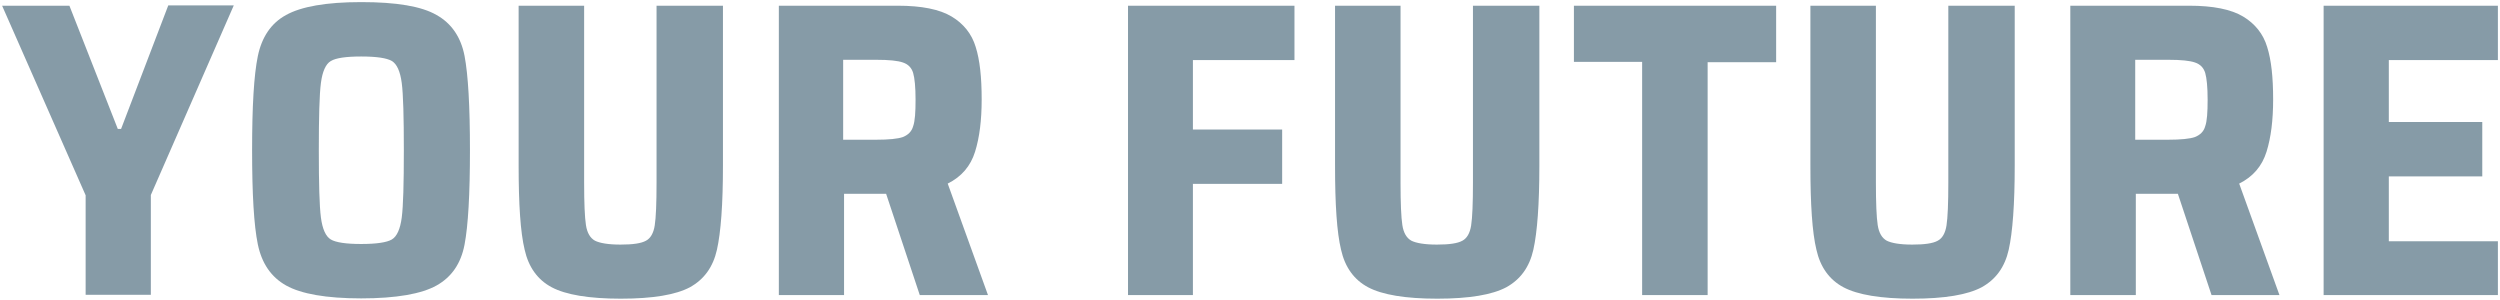 <?xml version="1.0" encoding="utf-8"?>
<!-- Generator: Adobe Illustrator 27.7.0, SVG Export Plug-In . SVG Version: 6.00 Build 0)  -->
<svg version="1.1" id="Layer_1" xmlns="http://www.w3.org/2000/svg" xmlns:xlink="http://www.w3.org/1999/xlink" x="0px" y="0px"
	 viewBox="0 0 832 100" style="enable-background:new 0 0 832 100;" xml:space="preserve">
<style type="text/css">
	.st0{enable-background:new    ;fill:rgba(14,56,81,0.5);}
</style>
<g class="st0">
	<path d="M28.5,98.2V65L0.7,1.9h22.4l16.1,41h1.1L56,1.8h21.8L50.2,64.9v33.2H28.5z"/>
	<path d="M95.2,95c-5-2.8-8.1-7.4-9.4-13.7S83.9,64.6,83.9,50s0.6-25,1.9-31.3S90.2,7.7,95.2,5c5-2.8,13.3-4.3,25-4.3
		c11.8,0,20.1,1.4,25.1,4.3c5,2.8,8.1,7.4,9.3,13.6c1.2,6.3,1.8,16.7,1.8,31.4s-0.6,25.1-1.8,31.4c-1.2,6.3-4.3,10.8-9.3,13.6
		s-13.4,4.3-25.1,4.3S100.2,97.8,95.2,95z M130.4,79.7c1.7-1,2.8-3.5,3.3-7.3s0.7-11.3,0.7-22.4s-0.2-18.6-0.7-22.4
		s-1.6-6.3-3.3-7.3s-5.1-1.5-10.2-1.5s-8.4,0.5-10.1,1.5s-2.8,3.5-3.3,7.3s-0.7,11.3-0.7,22.4s0.2,18.6,0.7,22.4s1.6,6.3,3.3,7.3
		c1.7,1,5.1,1.5,10.1,1.5S128.7,80.7,130.4,79.7z"/>
	<path d="M240.6,1.9v53.2c0,12.9-0.7,22.2-2,28c-1.3,5.8-4.3,9.9-9,12.5c-4.7,2.5-12.3,3.8-23,3.8c-10.6,0-18.3-1.3-23-3.8
		s-7.7-6.7-9-12.5c-1.4-5.8-2-15.1-2-27.9V1.9h21.8v58.9c0,6.8,0.2,11.5,0.6,14.1c0.4,2.6,1.4,4.3,3,5.2c1.6,0.8,4.4,1.3,8.5,1.3
		s6.9-0.4,8.5-1.3c1.5-0.8,2.5-2.5,2.9-5.1s0.6-7.3,0.6-14.2V1.9H240.6z"/>
	<path d="M306.1,98.2l-11.2-33.7h-14v33.7h-21.7V1.9h39.6c7.9,0,13.9,1.2,17.9,3.6s6.7,5.8,8,10.1c1.4,4.4,2,10.2,2,17.5
		c0,6.8-0.7,12.6-2.2,17.4s-4.5,8.3-9.1,10.6l13.4,37.1H306.1z M300.5,45.6c1.7-0.7,2.9-1.8,3.4-3.6c0.6-1.7,0.8-4.6,0.8-8.8
		c0-4.2-0.3-7.2-0.8-8.9c-0.5-1.7-1.6-2.9-3.4-3.5c-1.7-0.6-4.6-0.9-8.8-0.9h-11.1v26.6h10.9C295.9,46.5,298.8,46.2,300.5,45.6z"/>
	<path d="M375.4,98.2V1.9h55.4V20H397v23.1h29.7v18.1H397v37H375.4z"/>
	<path d="M512.3,1.9v53.2c0,12.9-0.7,22.2-2,28c-1.3,5.8-4.3,9.9-9,12.5c-4.7,2.5-12.3,3.8-23,3.8c-10.6,0-18.3-1.3-23-3.8
		s-7.7-6.7-9-12.5c-1.4-5.8-2-15.1-2-27.9V1.9h21.8v58.9c0,6.8,0.2,11.5,0.6,14.1s1.4,4.3,3,5.2c1.6,0.8,4.4,1.3,8.5,1.3
		s6.9-0.4,8.5-1.3c1.5-0.8,2.5-2.5,2.9-5.1s0.6-7.3,0.6-14.2V1.9H512.3z"/>
	<path d="M546.5,98.2V20.6h-22.7V1.9h67.3v18.8h-22.8v77.5H546.5z"/>
	<path d="M670.5,1.9v53.2c0,12.9-0.7,22.2-2,28c-1.3,5.8-4.3,9.9-9,12.5c-4.7,2.5-12.3,3.8-23,3.8c-10.6,0-18.3-1.3-23-3.8
		s-7.7-6.7-9-12.5c-1.4-5.8-2-15.1-2-27.9V1.9h21.8v58.9c0,6.8,0.2,11.5,0.6,14.1c0.4,2.6,1.4,4.3,3,5.2c1.6,0.8,4.4,1.3,8.5,1.3
		s6.9-0.4,8.5-1.3c1.5-0.8,2.5-2.5,2.9-5.1s0.6-7.3,0.6-14.2V1.9H670.5z"/>
	<path d="M736,98.2l-11.2-33.7h-14v33.7H689V1.9h39.6c7.9,0,13.9,1.2,17.9,3.6s6.7,5.8,8,10.1c1.4,4.4,2,10.2,2,17.5
		c0,6.8-0.7,12.6-2.2,17.4s-4.5,8.3-9.1,10.6l13.4,37.1H736z M730.5,45.6c1.7-0.7,2.9-1.8,3.4-3.6c0.6-1.7,0.8-4.6,0.8-8.8
		c0-4.2-0.3-7.2-0.8-8.9c-0.5-1.7-1.6-2.9-3.4-3.5c-1.7-0.6-4.6-0.9-8.8-0.9h-11.1v26.6h10.9C725.8,46.5,728.8,46.2,730.5,45.6z"/>
	<path d="M773.3,98.2V1.9h58V20H795v20.6h31.1v18.1H795v21.6h36.3v17.9H773.3z"/>
</g>
</svg>
